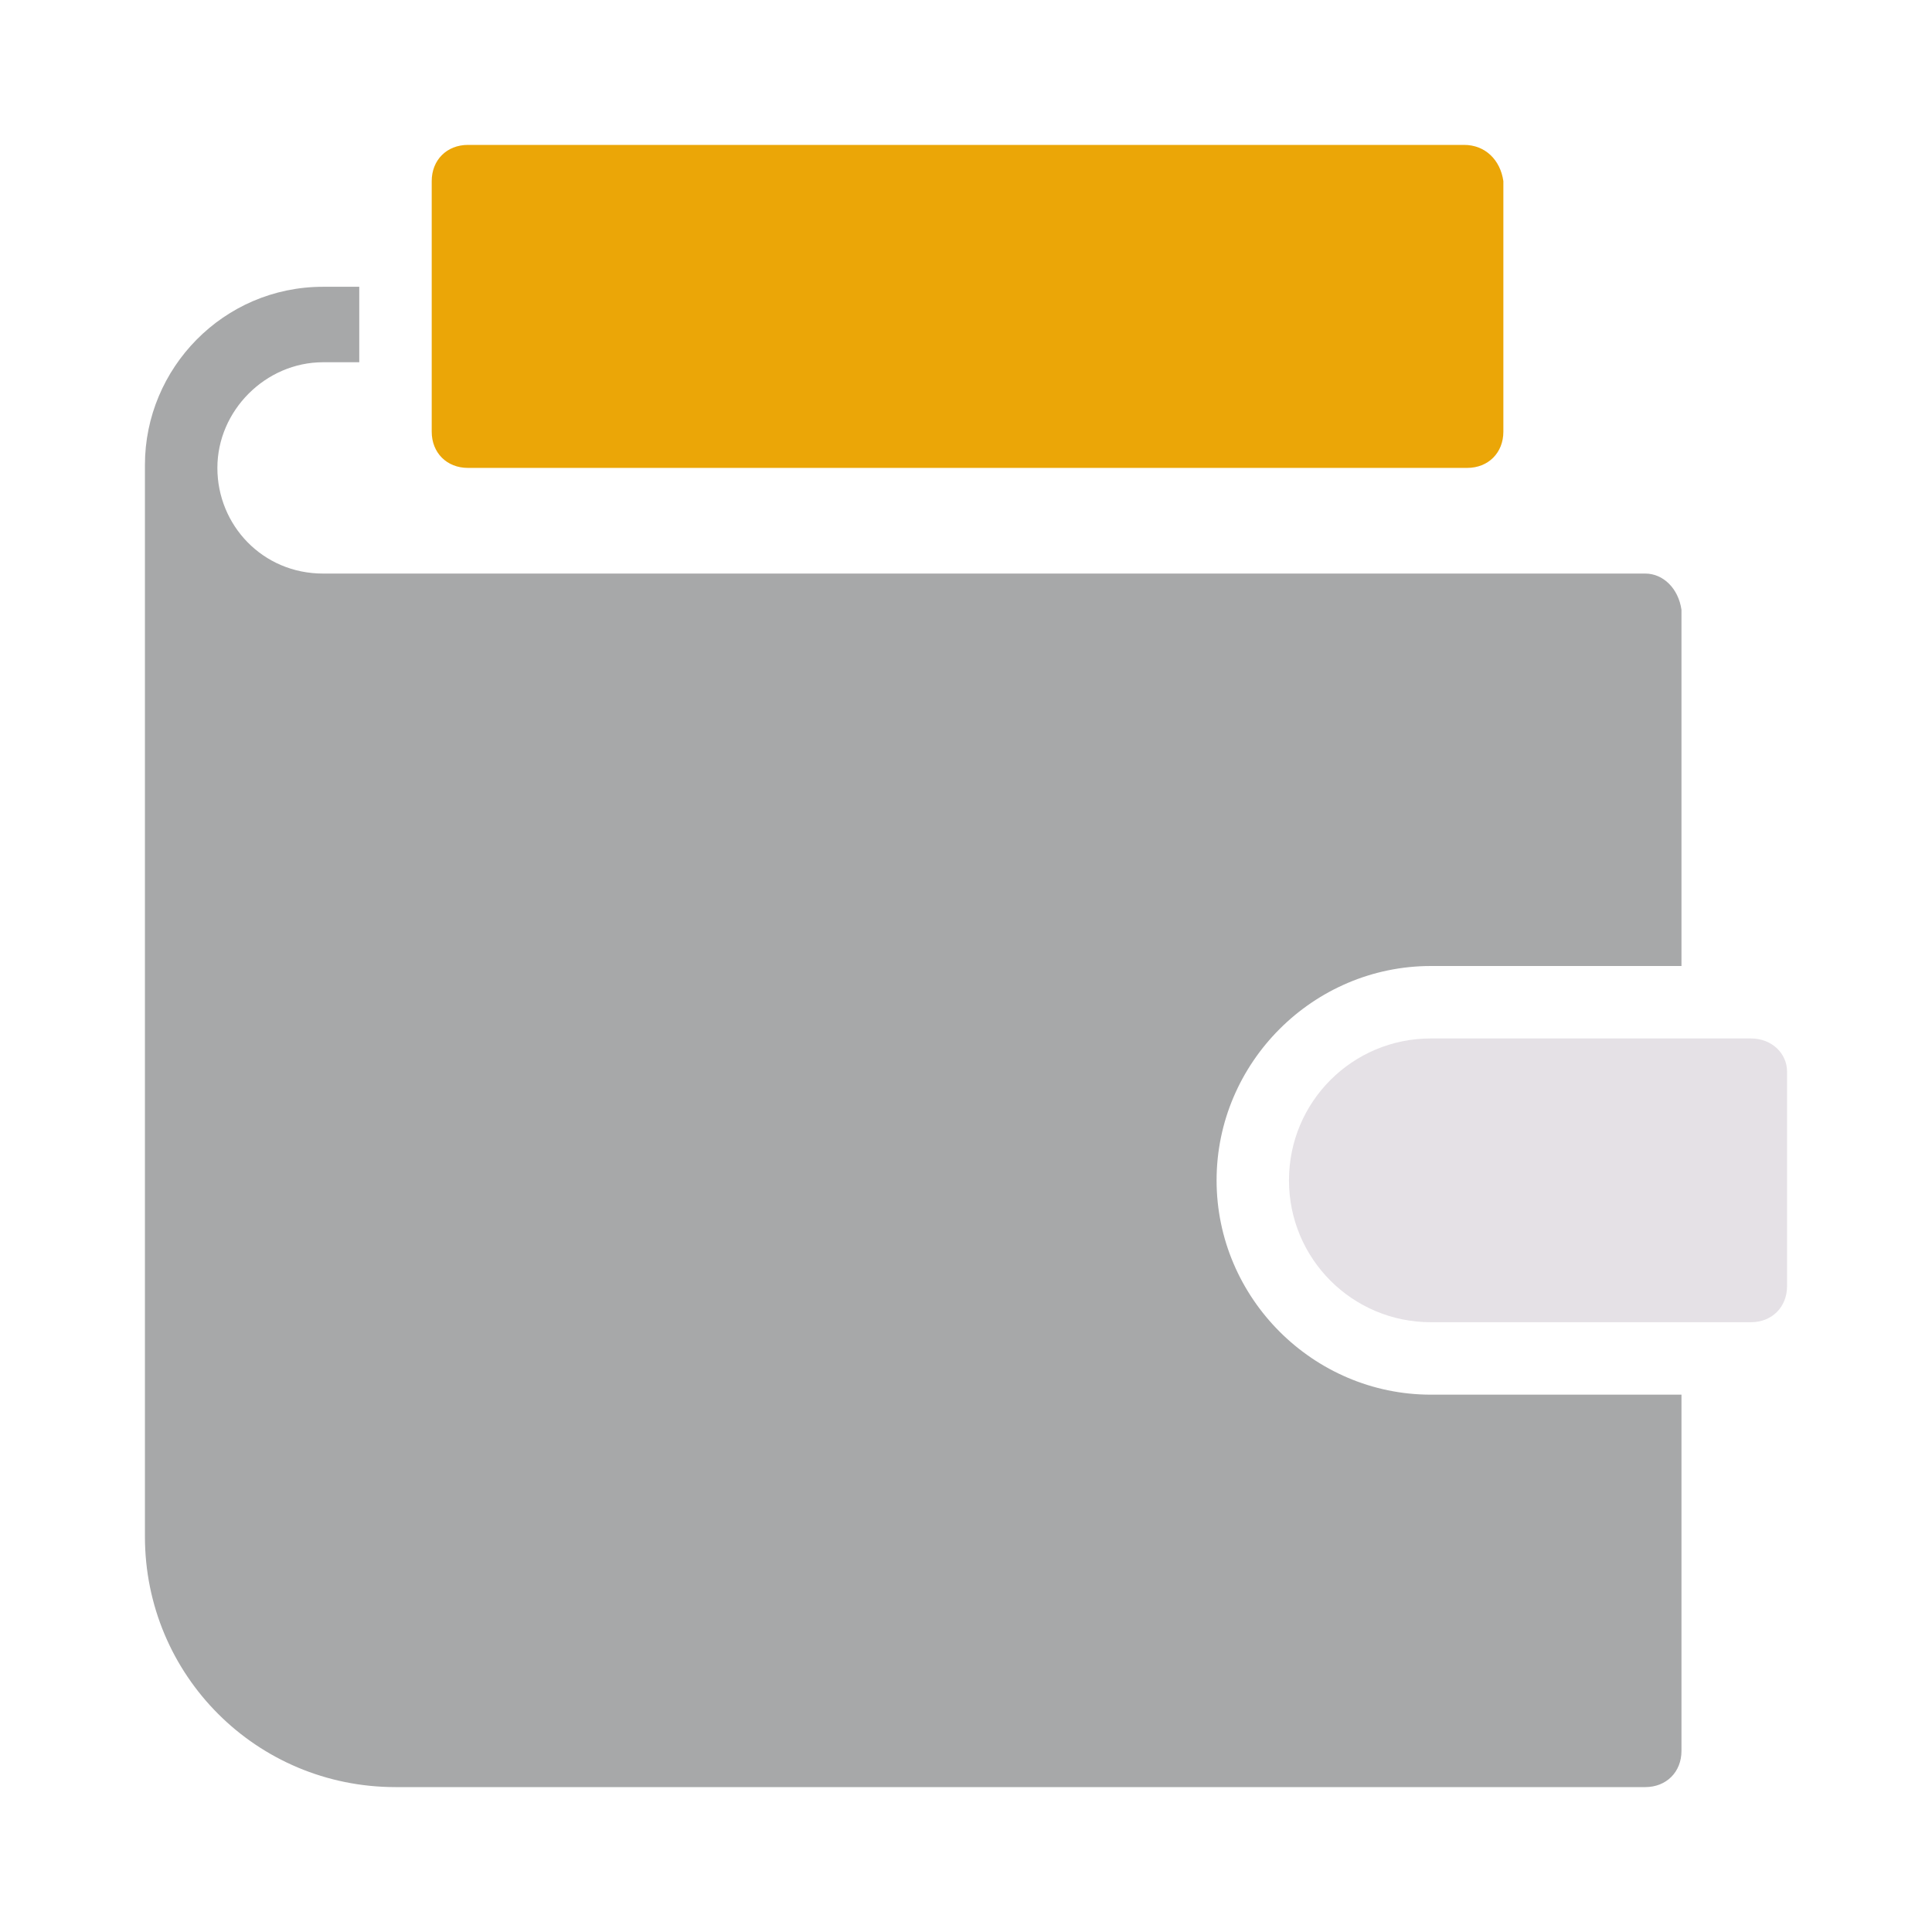 <?xml version="1.0" encoding="UTF-8"?> <svg xmlns="http://www.w3.org/2000/svg" width="64" height="64" viewBox="0 0 64 64" fill="none"><path d="M57.999 34.4H47.399C44.799 34.4 42.699 36.5 42.699 39.1C42.699 41.7 44.799 43.8 47.399 43.8H57.999C58.699 43.8 59.199 43.3 59.199 42.6V35.5C59.199 34.9 58.699 34.4 57.999 34.4Z" fill="#E5E1E6"></path><path d="M48.501 4.8H15.501C14.801 4.8 14.301 5.3 14.301 6V14.3C14.301 15 14.801 15.5 15.501 15.5H48.601C49.301 15.5 49.801 15 49.801 14.3V6C49.701 5.3 49.201 4.8 48.501 4.8Z" fill="#EBA607"></path><path d="M54.501 19H10.701C8.701 19 7.201 17.4 7.201 15.5C7.201 13.6 8.801 12 10.701 12H11.901V9.5H10.701C7.401 9.5 4.801 12.2 4.801 15.4V50.9C4.801 55.5 8.501 59.2 13.101 59.2H54.501C55.201 59.2 55.701 58.7 55.701 58V46.2H47.401C43.501 46.2 40.301 43 40.301 39.1C40.301 35.2 43.501 32 47.401 32H55.701V20.2C55.601 19.5 55.101 19 54.501 19Z" fill="#A7A8A9"></path></svg> 